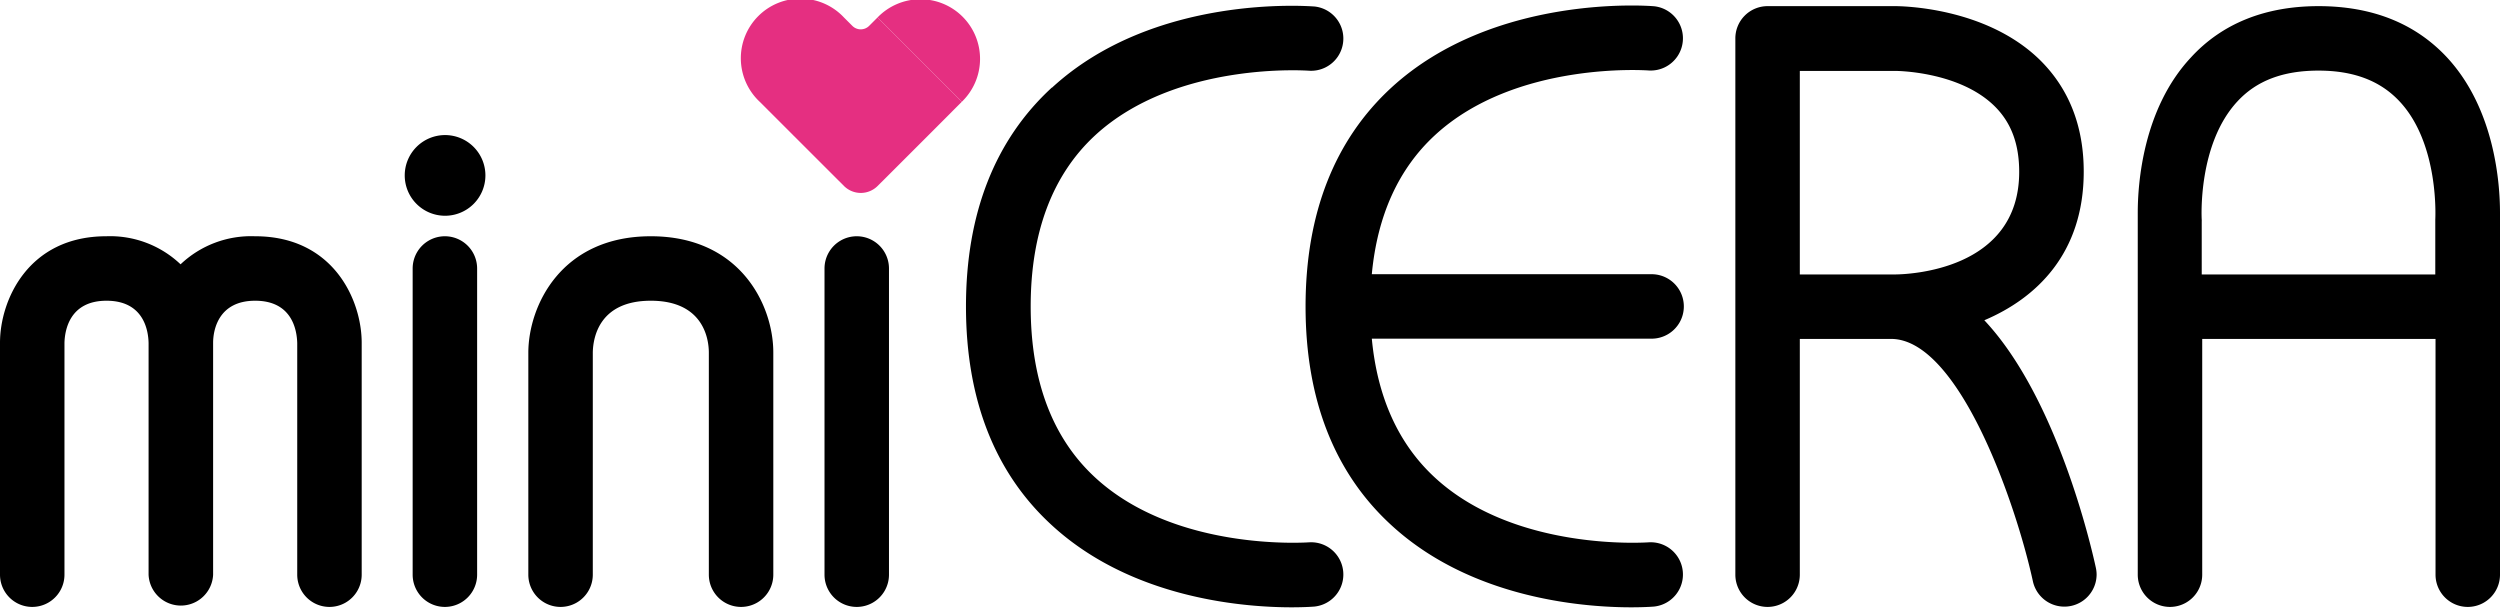 <svg xmlns="http://www.w3.org/2000/svg" viewBox="0 0 407.18 98.96"><defs><style>.a{fill:#e52f81;}</style></defs><path d="M106,38.48c14.64,0,19.95,11.31,19.95,18.91V93.6a5.25,5.25,0,0,1-10.5,0V57.45c0-2.55-1.09-8.47-9.45-8.47s-9.4,5.92-9.45,8.41V93.6a5.25,5.25,0,0,1-10.5,0V57.39C86.09,49.79,91.4,38.48,106,38.48Zm-64.48,0a16.67,16.67,0,0,0-12.11,4.57,16.65,16.65,0,0,0-12.1-4.57C4.62,38.48,0,48.86,0,55.84V93.6a5.25,5.25,0,0,0,10.5,0V55.84c.05-2,.8-6.86,6.85-6.86s6.81,4.82,6.85,6.9V93.6a5.26,5.26,0,0,0,10.51,0V55.84c0-2,.8-6.86,6.85-6.86s6.8,4.83,6.85,6.91V93.6a5.25,5.25,0,0,0,10.5,0V55.84C58.91,48.86,54.29,38.48,41.56,38.48Zm92.77,5.25V93.6a5.25,5.25,0,0,0,10.5,0V43.73a5.25,5.25,0,1,0-10.5,0Zm-67.08,0V93.6a5.25,5.25,0,0,0,10.5,0V43.73a5.25,5.25,0,1,0-10.5,0ZM72.5,22a6.57,6.57,0,1,0,6.56,6.57A6.57,6.57,0,0,0,72.5,22Zm98.83-7.75c-9.27,8.51-14,20.51-14,35.66s4.7,27.14,14,35.65c16.61,15.26,41.72,13.32,42.78,13.23a5.25,5.25,0,0,0-.88-10.46c-.22,0-21.67,1.6-34.84-10.54-7-6.44-10.52-15.82-10.52-27.88s3.54-21.45,10.52-27.89C191.56,9.92,213,11.51,213.23,11.52a5.25,5.25,0,0,0,.88-10.46C213.05,1,187.94-1,171.33,14.29Zm97.21,74.08c-.21,0-21.67,1.6-34.83-10.54-5.94-5.47-9.38-13.08-10.28-22.63H269a5.25,5.25,0,0,0,0-10.5H223.43c.9-9.56,4.34-17.16,10.28-22.64,13.16-12.14,34.62-10.55,34.83-10.54a5.25,5.25,0,0,0,.88-10.46c-1.06-.09-26.16-2-42.78,13.23-9.26,8.51-14,20.51-14,35.66s4.7,27.14,14,35.65c16.62,15.26,41.72,13.32,42.78,13.23a5.25,5.25,0,0,0-.88-10.46Zm72.94,5.24a5.25,5.25,0,0,1-10.38,1.1C328.3,81.82,319,55.2,308,55.2H293.14V93.6a5.25,5.25,0,1,1-10.5,0V6.29A5.25,5.25,0,0,1,287.89,1h20.75c.6,0,14.7,0,23.64,8.8,4.71,4.66,7.1,10.77,7.1,18.15,0,13.38-7.77,20.64-16.19,24.21C335,64.73,340.58,88.89,341.36,92.49A5.4,5.4,0,0,1,341.48,93.61ZM328.87,28c0-4.52-1.29-8-3.95-10.65-5.78-5.77-16.09-5.8-16.23-5.8H293.14V44.7h15.54C310.74,44.68,328.87,44.09,328.87,28Zm78.31,6.65c0,.82,0,1.31,0,1.59V93.6a5.25,5.25,0,1,1-10.5,0V55.2h-38V93.6a5.25,5.25,0,1,1-10.5,0V36.23c0-.28,0-.77,0-1.59,0-4.63.8-16.86,8.65-25.27C361.89,3.84,368.92,1,377.63,1s15.74,2.8,20.9,8.33C406.38,17.78,407.18,30,407.18,34.64ZM396.64,44.7V36.12c0-.11,0-.24,0-.35s.7-12.31-5.83-19.27c-3.13-3.34-7.45-5-13.19-5s-10.06,1.62-13.19,5c-6.53,7-5.84,19.15-5.83,19.27s0,.24,0,.35V44.7Z"/><path class="a" d="M142.93,2.84a9.71,9.71,0,1,1,13.73,13.73"/><path class="a" d="M156.66,16.57l-1.37,1.37h0l-4.11,4.12-8.24,8.23a3.88,3.88,0,0,1-5.48,0l-8.24-8.23-4.12-4.12h0l-1.37-1.37A9.71,9.71,0,1,1,137.45,2.84h0l1.37,1.37h0a1.93,1.93,0,0,0,2.74,0h0l1.37-1.37"/></svg>